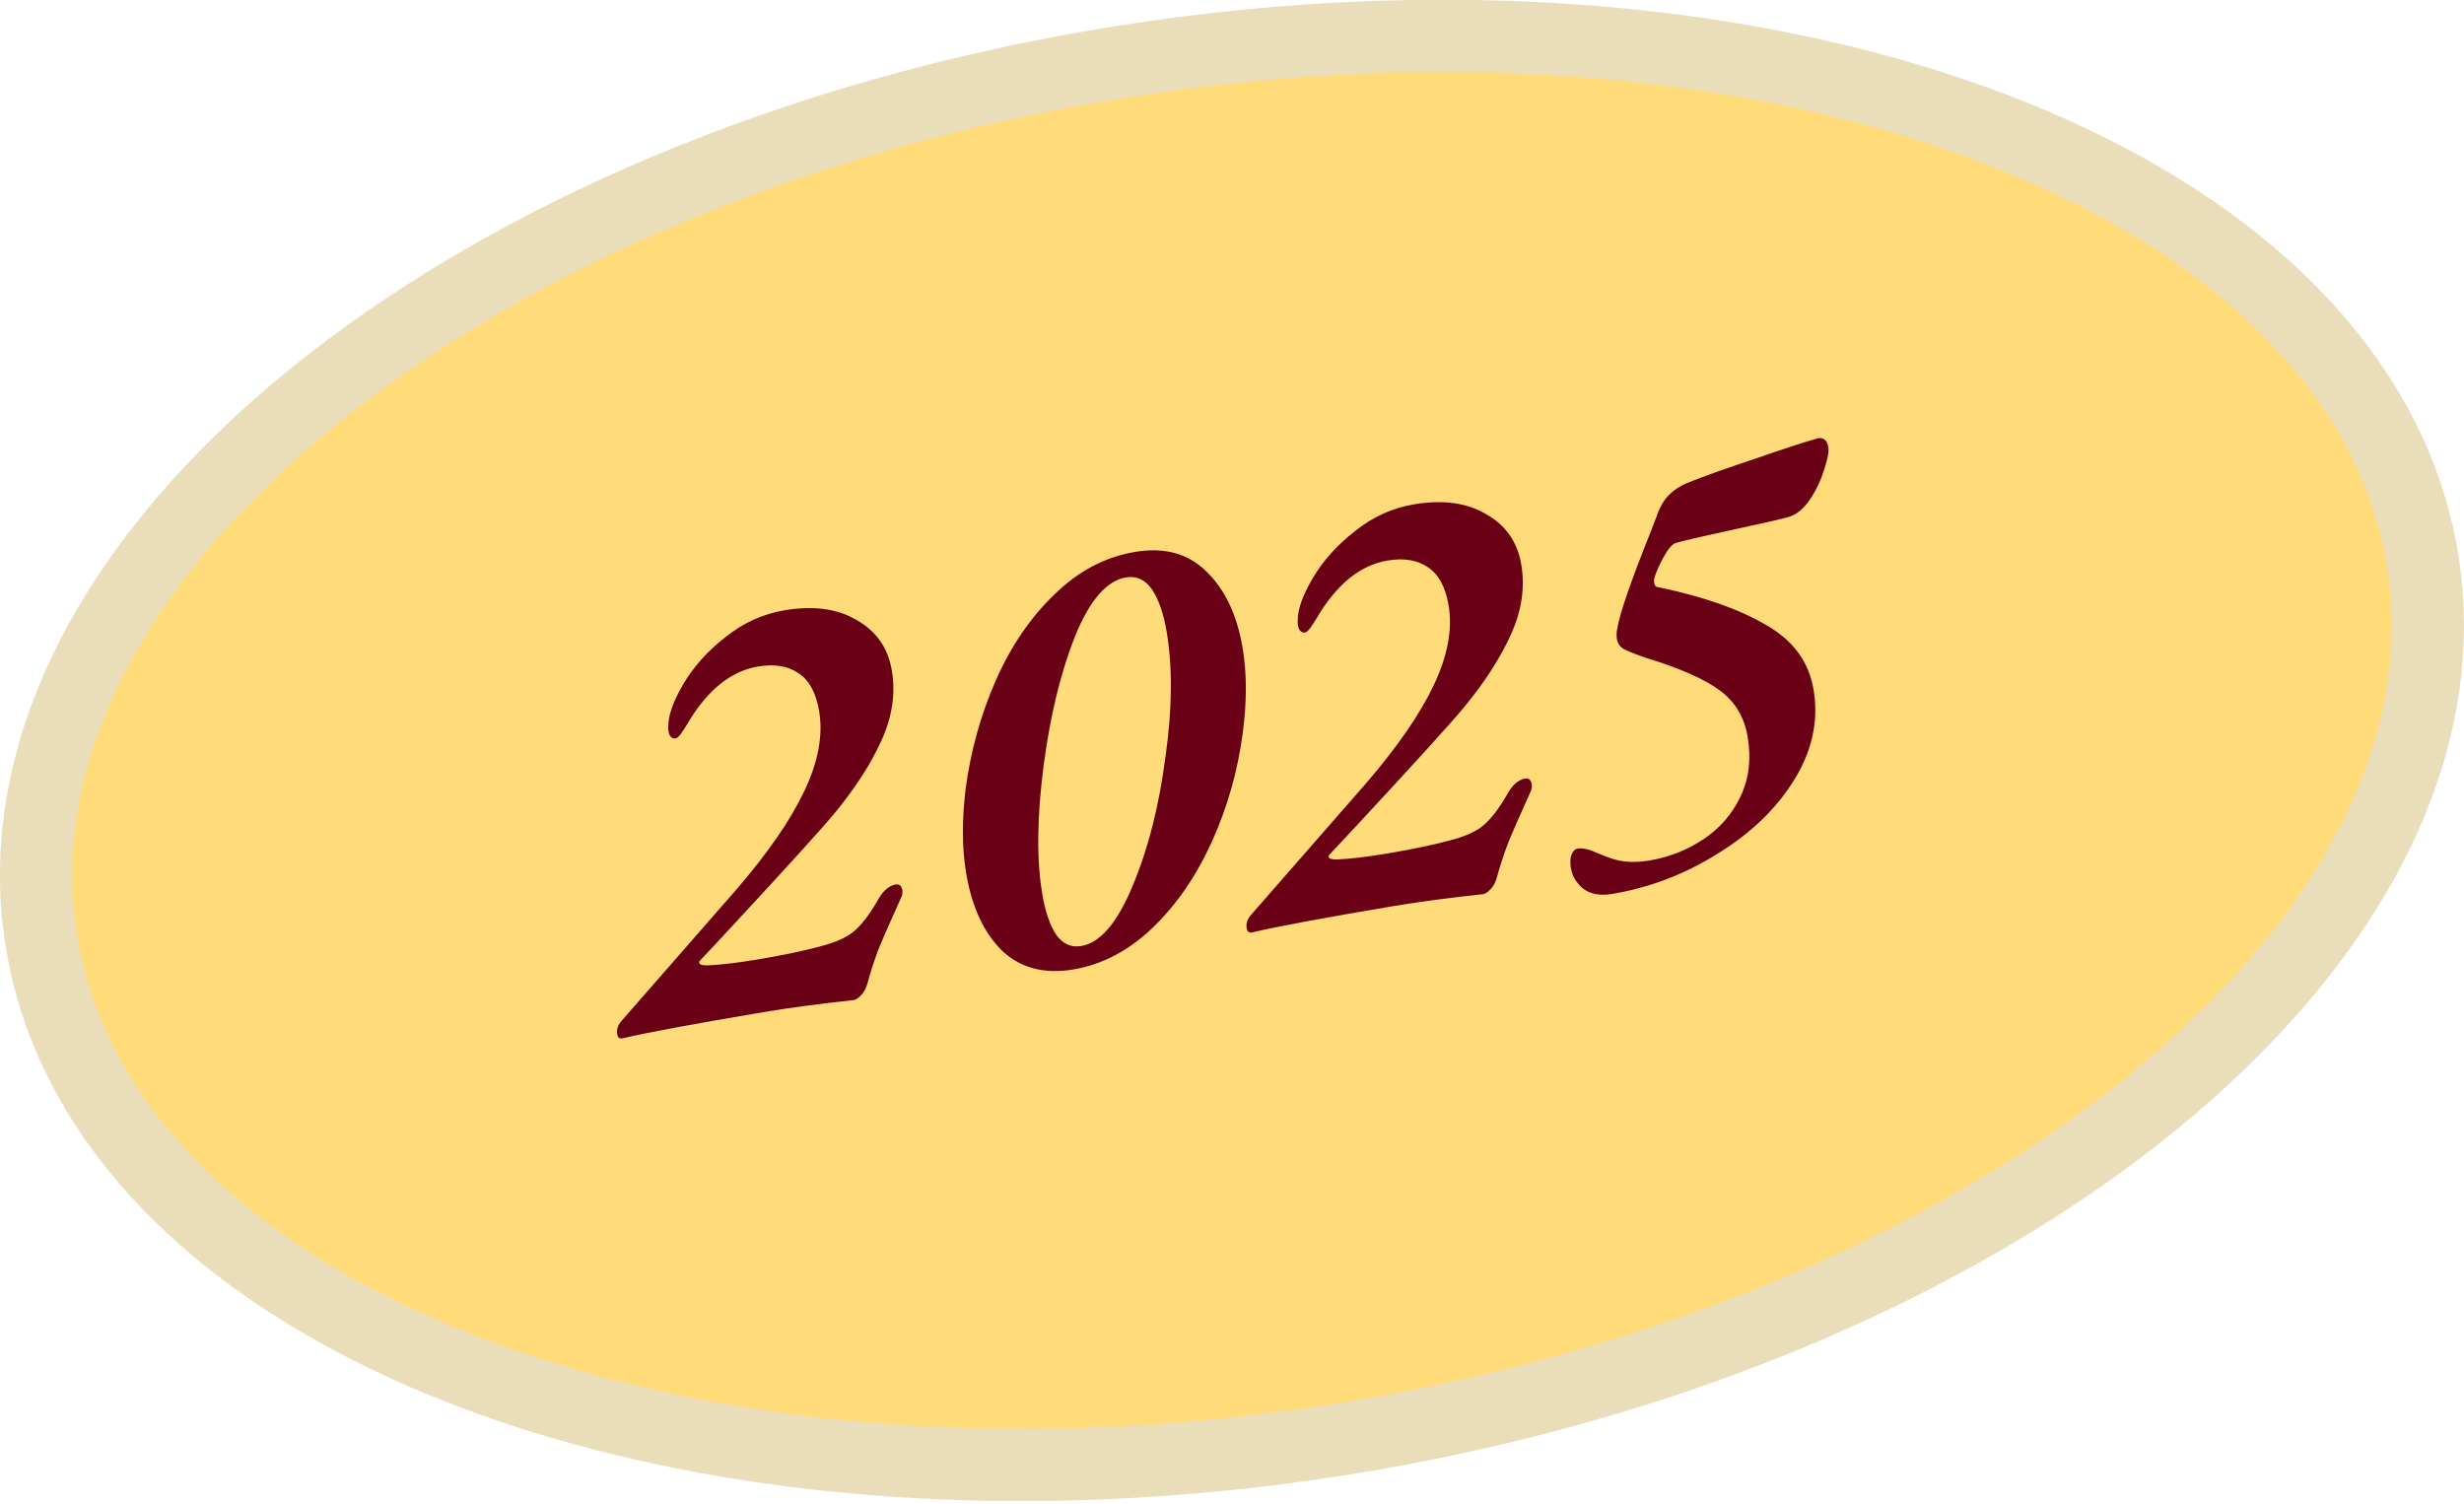 <svg width="95" height="58" viewBox="0 0 95 58" fill="none" xmlns="http://www.w3.org/2000/svg">
<g clip-path="url(#clip0_127_9237)">
<g clip-path="url(#clip1_127_9237)">
<g clip-path="url(#clip2_127_9237)">
<path d="M51.723 55.489C77.078 51.456 95.741 36.297 93.408 21.63C91.075 6.963 68.63 -1.657 43.275 2.376C17.92 6.409 -0.744 21.568 1.589 36.235C3.922 50.902 26.368 59.523 51.723 55.489Z" fill="#FFDB79" stroke="#EADDBA" stroke-width="2.787" stroke-miterlimit="10"/>
<path d="M32.922 38.558C31.599 38.7 30.432 38.855 29.422 39.026C26.724 39.48 24.915 39.816 23.995 40.036C23.885 40.055 23.819 40.001 23.797 39.875C23.771 39.717 23.81 39.564 23.915 39.417L28.405 34.281C29.613 32.877 30.48 31.619 31.007 30.508C31.547 29.379 31.739 28.349 31.582 27.418C31.463 26.708 31.194 26.218 30.775 25.948C30.372 25.675 29.855 25.591 29.224 25.698C28.167 25.875 27.254 26.621 26.485 27.935C26.422 28.043 26.345 28.162 26.253 28.291C26.174 28.401 26.103 28.462 26.04 28.473C25.961 28.486 25.89 28.449 25.827 28.362C25.777 28.257 25.757 28.139 25.767 28.007C25.761 27.587 25.954 27.043 26.345 26.377C26.736 25.711 27.275 25.109 27.963 24.571C28.649 24.018 29.41 23.671 30.246 23.53C31.366 23.341 32.297 23.469 33.036 23.912C33.789 24.337 34.239 24.983 34.385 25.851C34.534 26.735 34.401 27.633 33.987 28.547C33.573 29.46 32.968 30.398 32.172 31.359C31.729 31.904 30.284 33.494 27.84 36.128L26.973 37.053C26.96 37.071 26.956 37.096 26.961 37.128C26.972 37.191 27.075 37.222 27.269 37.222C27.769 37.203 28.429 37.124 29.25 36.986C30.212 36.824 31.004 36.658 31.624 36.489C32.184 36.346 32.607 36.161 32.894 35.934C33.193 35.689 33.5 35.297 33.815 34.757C34.012 34.383 34.243 34.166 34.508 34.105L34.532 34.101C34.674 34.077 34.76 34.152 34.789 34.326C34.802 34.405 34.792 34.487 34.758 34.574C34.344 35.488 34.045 36.171 33.861 36.623C33.694 37.074 33.555 37.502 33.445 37.91C33.396 38.097 33.316 38.249 33.205 38.364C33.095 38.48 33 38.545 32.922 38.558ZM41.38 37.378C40.259 37.567 39.342 37.324 38.628 36.649C37.928 35.955 37.468 34.962 37.251 33.668C37.089 32.706 37.083 31.611 37.234 30.385C37.429 28.941 37.813 27.562 38.387 26.248C38.974 24.917 39.729 23.808 40.651 22.923C41.57 22.022 42.605 21.474 43.757 21.28C44.893 21.089 45.811 21.34 46.512 22.034C47.229 22.724 47.695 23.709 47.91 24.987C48.072 25.949 48.075 27.028 47.919 28.222C47.729 29.698 47.333 31.103 46.73 32.438C46.127 33.772 45.365 34.882 44.443 35.767C43.521 36.653 42.5 37.19 41.38 37.378ZM41.69 36.474C42.416 36.352 43.073 35.584 43.663 34.171C44.266 32.739 44.691 31.069 44.937 29.162C45.197 27.333 45.212 25.733 44.981 24.36C44.862 23.65 44.673 23.106 44.414 22.727C44.156 22.349 43.822 22.194 43.411 22.263C42.67 22.388 42.017 23.139 41.454 24.515C40.906 25.889 40.503 27.539 40.243 29.465C39.98 31.473 39.96 33.139 40.184 34.464C40.298 35.143 40.475 35.665 40.715 36.03C40.97 36.392 41.295 36.541 41.69 36.474ZM57.19 34.474C55.867 34.616 54.7 34.771 53.691 34.941C50.993 35.395 49.183 35.732 48.263 35.952C48.153 35.971 48.087 35.917 48.066 35.791C48.039 35.633 48.078 35.48 48.183 35.333L52.673 30.196C53.881 28.792 54.748 27.535 55.275 26.424C55.815 25.295 56.007 24.265 55.85 23.334C55.731 22.624 55.462 22.134 55.043 21.863C54.64 21.59 54.123 21.507 53.492 21.613C52.435 21.791 51.522 22.537 50.753 23.851C50.69 23.959 50.613 24.077 50.521 24.206C50.442 24.317 50.371 24.378 50.308 24.388C50.23 24.401 50.158 24.365 50.095 24.278C50.045 24.173 50.025 24.055 50.035 23.923C50.029 23.502 50.222 22.959 50.613 22.293C51.004 21.627 51.543 21.025 52.231 20.487C52.917 19.933 53.678 19.586 54.514 19.446C55.635 19.257 56.565 19.385 57.304 19.828C58.057 20.253 58.507 20.899 58.653 21.767C58.802 22.651 58.669 23.549 58.255 24.462C57.841 25.376 57.236 26.313 56.44 27.275C55.997 27.82 54.553 29.41 52.108 32.044L51.241 32.968C51.228 32.987 51.224 33.012 51.23 33.043C51.24 33.106 51.343 33.138 51.537 33.138C52.037 33.118 52.697 33.04 53.518 32.902C54.48 32.74 55.272 32.574 55.892 32.405C56.452 32.262 56.875 32.077 57.162 31.85C57.461 31.605 57.768 31.213 58.083 30.673C58.28 30.299 58.511 30.082 58.777 30.021L58.8 30.017C58.942 29.993 59.028 30.068 59.057 30.241C59.07 30.32 59.06 30.403 59.026 30.49C58.612 31.404 58.313 32.087 58.13 32.539C57.962 32.989 57.823 33.418 57.713 33.826C57.664 34.013 57.584 34.164 57.473 34.28C57.363 34.396 57.269 34.461 57.19 34.474ZM62.17 34.464C61.696 34.543 61.32 34.477 61.041 34.264C60.778 34.049 60.619 33.783 60.566 33.468C60.534 33.278 60.539 33.115 60.581 32.978C60.636 32.823 60.719 32.736 60.829 32.718C61.019 32.686 61.281 32.747 61.615 32.902C61.946 33.041 62.196 33.129 62.365 33.165C62.72 33.251 63.134 33.255 63.608 33.175C64.349 33.05 65.034 32.781 65.662 32.367C66.29 31.953 66.767 31.41 67.092 30.739C67.43 30.049 67.526 29.27 67.38 28.403C67.253 27.645 66.893 27.049 66.3 26.613C65.707 26.177 64.761 25.761 63.461 25.363C63.048 25.221 62.761 25.108 62.6 25.021C62.456 24.932 62.37 24.808 62.343 24.651C62.32 24.509 62.322 24.378 62.351 24.26C62.434 23.694 62.87 22.428 63.659 20.462L63.879 19.89C63.999 19.545 64.156 19.275 64.351 19.08C64.545 18.885 64.779 18.732 65.052 18.621C65.675 18.37 66.532 18.064 67.624 17.702C68.712 17.324 69.535 17.056 70.092 16.897C70.313 16.86 70.446 16.975 70.491 17.244C70.52 17.417 70.464 17.71 70.323 18.124C70.197 18.534 70.011 18.922 69.764 19.289C69.515 19.639 69.243 19.855 68.949 19.937C68.607 20.027 68.248 20.112 67.872 20.191C67.512 20.268 67.183 20.34 66.886 20.406C65.571 20.692 64.814 20.868 64.614 20.934C64.475 20.974 64.312 21.163 64.126 21.503C63.953 21.824 63.836 22.095 63.776 22.316C63.768 22.366 63.77 22.423 63.78 22.486C63.799 22.596 63.865 22.65 63.978 22.648C65.693 23.008 67.064 23.491 68.091 24.097C69.131 24.684 69.742 25.515 69.922 26.588C70.121 27.771 69.877 28.924 69.19 30.045C68.502 31.167 67.519 32.119 66.239 32.903C64.978 33.699 63.621 34.219 62.17 34.464Z" fill="#6A0016"/>
</g>
</g>
</g>
<defs>
<clipPath id="clip0_127_9237">
<rect width="95" height="57.865" fill="white"/>
</clipPath>
<clipPath id="clip1_127_9237">
<rect width="95" height="57.865" fill="white"/>
</clipPath>
<clipPath id="clip2_127_9237">
<rect width="95" height="57.886" fill="white" transform="translate(0 -0.011)"/>
</clipPath>
</defs>
</svg>
